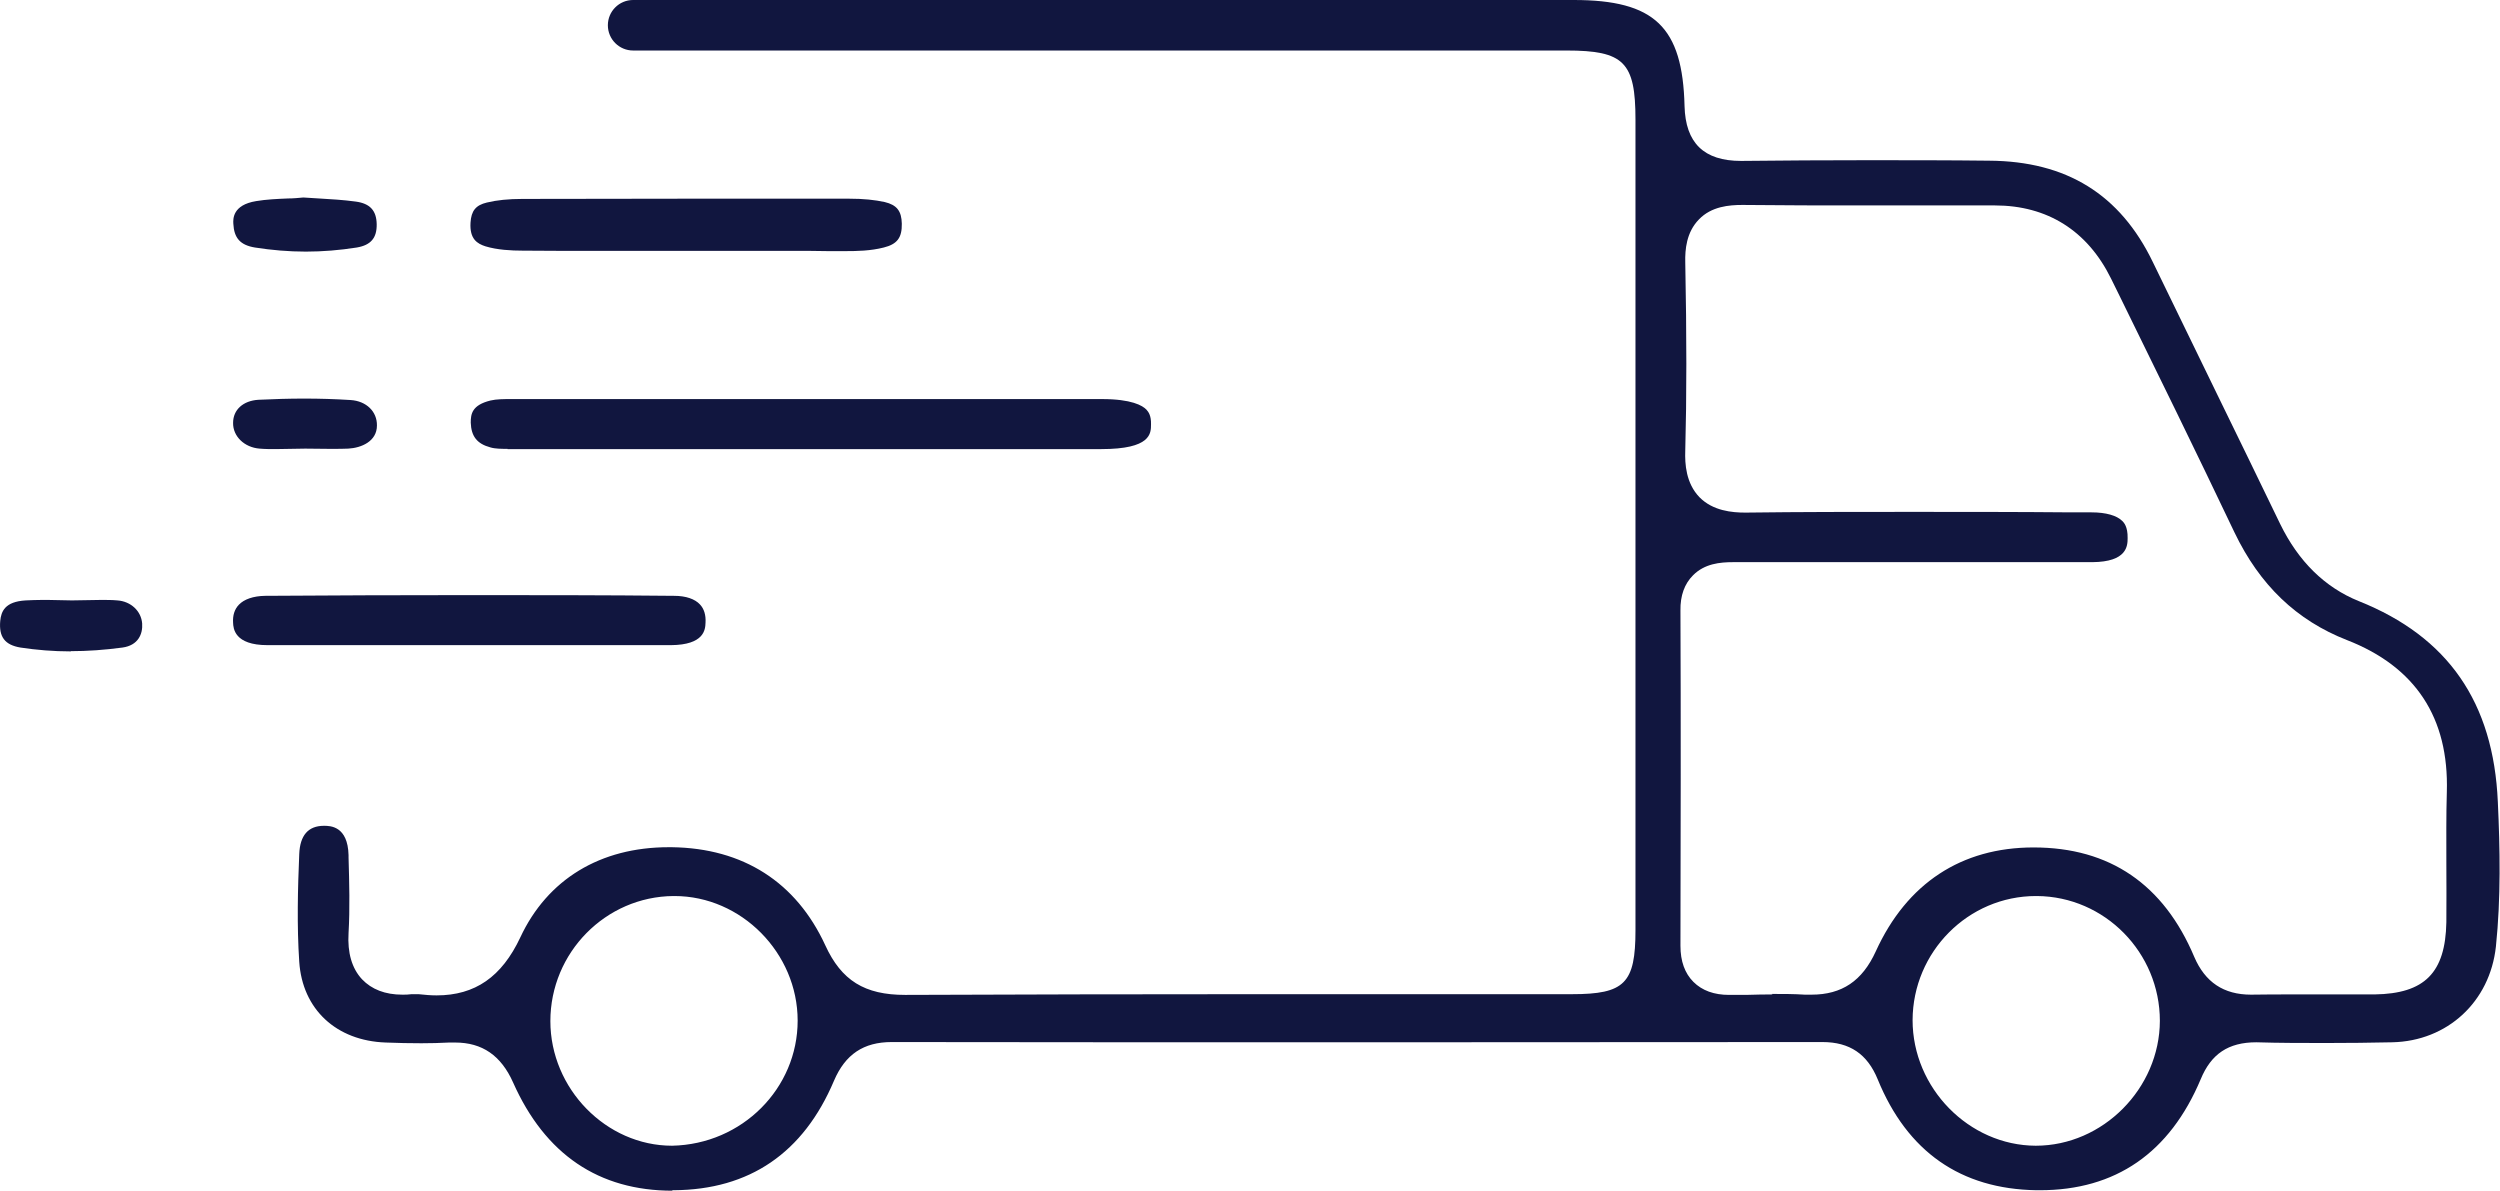 <?xml version="1.0" encoding="UTF-8"?> <svg xmlns="http://www.w3.org/2000/svg" id="Layer_2" viewBox="0 0 103.93 49.5"><defs><style>.cls-1{fill:#11163f;stroke-width:0px;}</style></defs><g id="Layer_1-2"><path class="cls-1" d="M27.96,49.5c-3.07,0-5.3-1.51-6.63-4.5-.5-1.12-1.28-1.66-2.41-1.66-.08,0-.16,0-.25,0-.38.02-.76.03-1.15.03-.49,0-.98-.01-1.48-.03-2.06-.07-3.47-1.38-3.6-3.36-.1-1.5-.06-3.04,0-4.47.03-.78.37-1.18,1.03-1.18.26,0,.99.01,1.02,1.22v.1c.03,1.04.06,2.11,0,3.14-.05.82.14,1.47.56,1.92.4.42.96.64,1.68.64.12,0,.25,0,.38-.02.05,0,.1,0,.16,0,.04,0,.09,0,.13,0,.27.03.52.05.75.05,1.6,0,2.71-.77,3.48-2.41,1.13-2.42,3.33-3.75,6.17-3.75h.13c2.96.04,5.17,1.45,6.38,4.08.67,1.46,1.63,2.06,3.32,2.06,4.89-.02,9.73-.03,14.58-.03h13.14c2.19,0,2.64-.45,2.64-2.66V4.97c0-2.39-.48-2.87-2.87-2.87h-10.27c-8.57,0-17.13,0-25.7,0-.19,0-.37,0-.55,0h-2.28c-.58,0-1.05-.47-1.05-1.05s.47-1.05,1.05-1.05h39.1c3.37,0,4.53,1.12,4.61,4.41.04,1.53.8,2.28,2.35,2.28,1.79-.02,3.51-.03,5.23-.03s3.39,0,5.08.02c3.22.02,5.45,1.4,6.81,4.22.89,1.83,1.78,3.66,2.67,5.49.88,1.8,1.75,3.59,2.62,5.39.76,1.56,1.86,2.64,3.27,3.21,3.71,1.48,5.6,4.21,5.78,8.35.09,1.93.13,3.99-.08,6.01-.25,2.3-2.02,3.93-4.31,3.98-.92.02-1.83.03-2.75.03-.97,0-1.93,0-2.9-.03h0c-1.17,0-1.88.49-2.31,1.53-1.29,3.07-3.54,4.62-6.69,4.62h-.14c-3.15-.05-5.37-1.6-6.6-4.61-.43-1.05-1.16-1.55-2.3-1.55-6.45,0-12.9.01-19.35.01s-12.89,0-19.34-.01c-1.17,0-1.93.51-2.4,1.61-1.27,3-3.51,4.53-6.66,4.55h-.07ZM84.64,37.25c-2.82,0-5.12,2.32-5.13,5.16,0,2.82,2.34,5.21,5.12,5.22,2.79,0,5.15-2.38,5.16-5.19,0-2.84-2.29-5.17-5.11-5.19h-.03ZM28,37.25c-2.82.02-5.12,2.35-5.12,5.2,0,2.81,2.32,5.18,5.06,5.18,2.92-.06,5.22-2.39,5.22-5.2,0-2.81-2.34-5.18-5.12-5.18h-.04ZM73.66,41.32c.46,0,.91,0,1.37.03.1,0,.19,0,.28,0,1.26,0,2.11-.57,2.67-1.8,1.29-2.83,3.56-4.32,6.56-4.32,3.17,0,5.41,1.54,6.68,4.55.45,1.05,1.22,1.57,2.36,1.57.63-.01,1.17-.01,1.71-.01h2.1c.44,0,.89,0,1.33,0,2.08-.03,2.94-.9,2.98-3,.01-.81,0-1.62,0-2.43,0-1-.01-1.99.02-2.99.09-3.08-1.3-5.2-4.15-6.31-2.1-.82-3.63-2.29-4.68-4.48-1.57-3.3-3.18-6.58-4.79-9.86l-.34-.69c-.98-1.99-2.65-3.04-4.83-3.04h-5.41c-1.69,0-3.39,0-5.08-.02h0c-.56,0-1.29.06-1.81.6-.53.54-.58,1.27-.57,1.77.06,3.09.06,5.59,0,7.85-.02.55.03,1.35.59,1.93.56.57,1.36.64,1.91.64,2.33-.03,4.59-.03,6.85-.03s4.46,0,6.69.02h.85c.6,0,1.05.13,1.28.36.06.06.23.23.22.71,0,.32-.02.99-1.47,1-1.03,0-2.06,0-3.08,0h-8.41c-1.15,0-2.29,0-3.44,0h0c-.54,0-1.19.06-1.67.55-.35.35-.53.84-.52,1.46.02,4.65.01,9.3,0,13.94,0,.64.18,1.14.54,1.5.36.36.86.54,1.48.54h.7c.37-.01.74-.02,1.11-.02Z"></path><path class="cls-1" d="M21.1,18.66c-.24,0-.51,0-.71-.06-.56-.15-.8-.46-.82-1.03,0-.36.05-.73.82-.92.25-.06.56-.06.86-.06h24.56c1.23,0,1.69.27,1.85.44.08.09.2.24.19.61,0,.38,0,1.03-2.07,1.03h-16.97c-2.44,0-7.71,0-7.71,0Z"></path><path class="cls-1" d="M14.58,26.82c-1.15,0-2.31,0-3.46,0-1.38,0-1.42-.7-1.43-.93-.02-.31.06-.56.24-.75.22-.23.6-.36,1.08-.37,2.82-.02,5.64-.03,8.46-.03s5.71,0,8.56.03c.48,0,.86.13,1.07.36.17.18.25.44.23.76-.01.28-.05.92-1.44.93-1.19,0-2.38,0-3.57,0h-9.75Z"></path><path class="cls-1" d="M35.16,10.44c-.24,0-.48,0-.72,0-.25,0-.51-.01-.76-.01h-.14c-.68,0-1.36,0-2.04,0h-6.66c-1.04,0-2.08,0-3.12-.01-.46,0-1.05-.03-1.54-.18-.34-.11-.66-.3-.62-.98.03-.5.22-.73.68-.84.41-.1.9-.15,1.48-.15,2.3,0,4.6-.01,6.91-.01s4.44,0,6.66,0c.61,0,1.08.05,1.49.14.5.12.7.37.71.9.01.58-.19.85-.75.99-.55.14-1.11.15-1.59.15Z"></path><path class="cls-1" d="M12.71,10.46c-.7,0-1.41-.06-2.11-.17-.61-.1-.87-.39-.9-.99-.01-.19-.04-.78.95-.94.42-.07.86-.09,1.33-.11.21,0,.42-.02.63-.04l.64.04c.51.03,1.03.06,1.54.13.59.08.86.37.87.94.01.57-.24.87-.83.97-.7.11-1.41.17-2.12.17h0Z"></path><path class="cls-1" d="M13.69,18.66h0s-1-.01-1-.01c-.21,0-1.03.02-1.23.02-.22,0-.45,0-.67-.02-.63-.05-1.11-.51-1.1-1.07,0-.55.42-.92,1.05-.96.63-.03,1.27-.05,1.91-.05s1.28.02,1.92.06c.66.04,1.11.48,1.1,1.06,0,.66-.65.93-1.19.96-.21.01-.43.01-.64.01h-.15Z"></path><path class="cls-1" d="M2.94,27.08c-.72,0-1.43-.06-2.09-.16-.65-.11-.9-.44-.84-1.11.04-.39.19-.8,1.06-.85.23-.01.46-.02.69-.02h.23s1,.02,1,.02c.21,0,1.02-.02,1.22-.02.22,0,.45,0,.67.02.56.04.99.44,1.03.96.03.43-.16.91-.82,1-.74.1-1.46.15-2.14.15h0Z"></path></g></svg> 